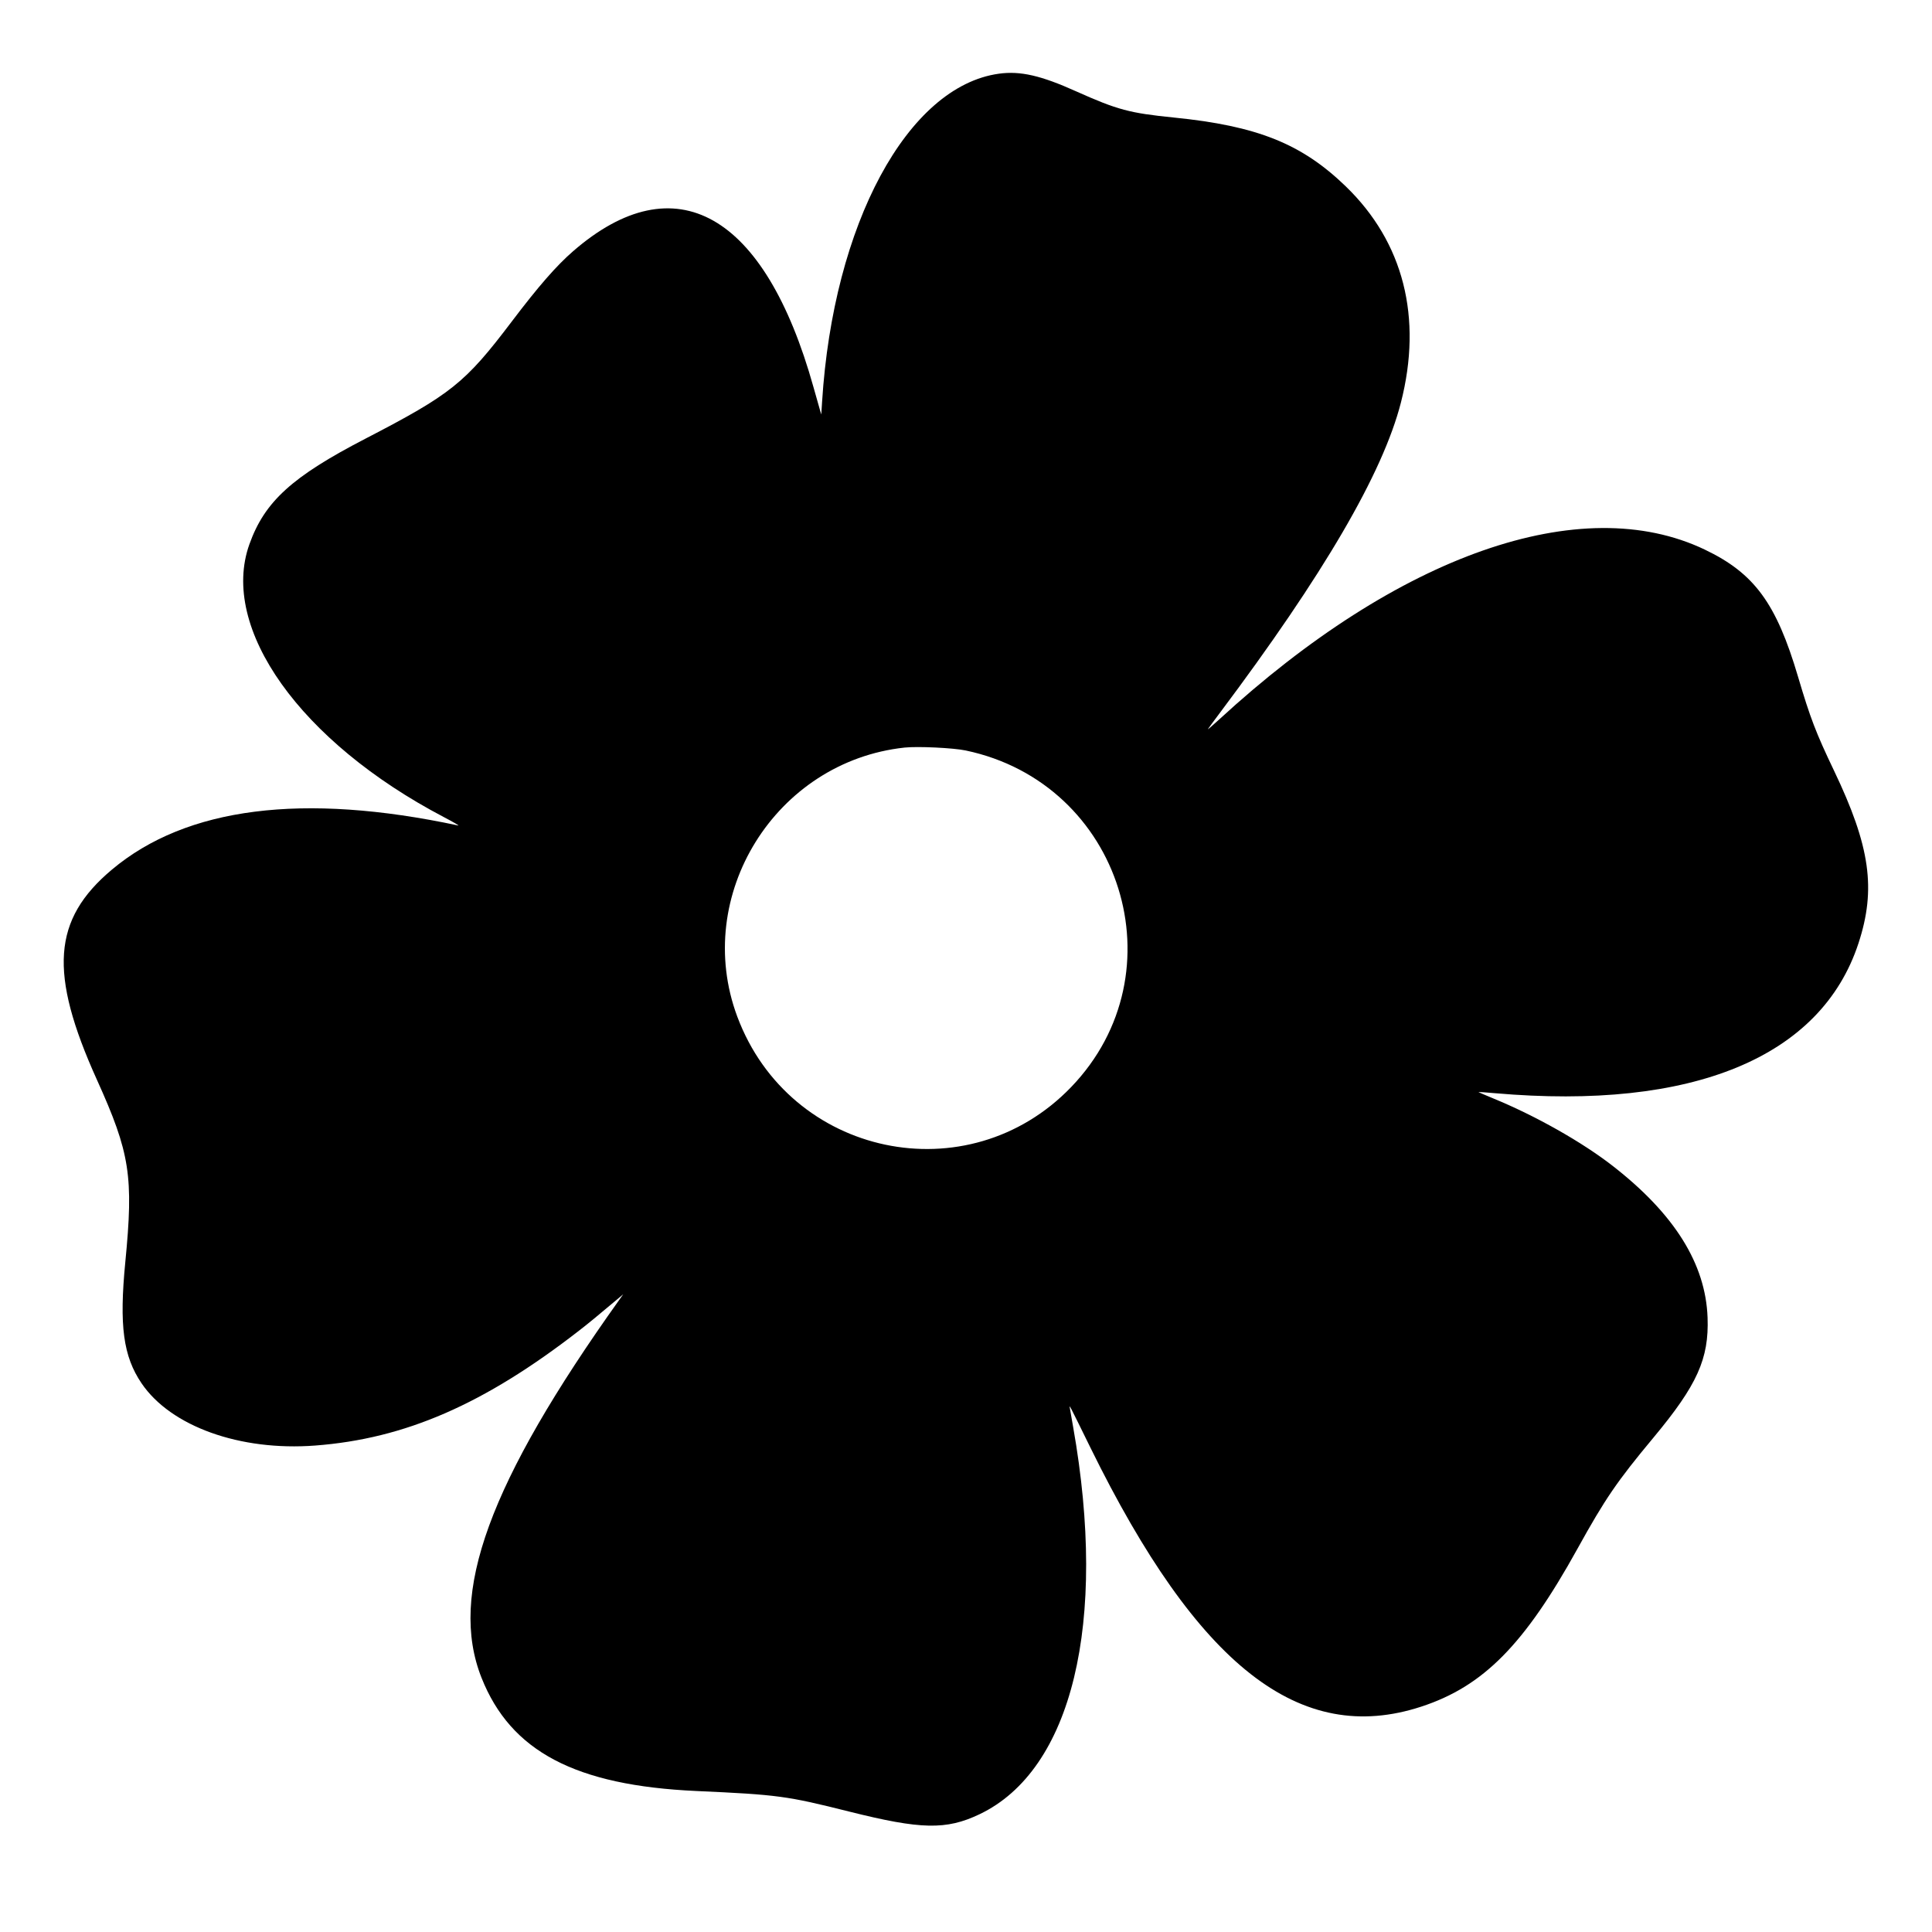 <?xml version="1.0" encoding="utf-8"?>
<!-- Generator: Adobe Illustrator 24.0.1, SVG Export Plug-In . SVG Version: 6.00 Build 0)  -->
<svg version="1.0" id="Réteg_1" xmlns="http://www.w3.org/2000/svg" xmlns:xlink="http://www.w3.org/1999/xlink" x="0px" y="0px"
	 viewBox="0 0 864 864" style="enable-background:new 0 0 864 864;" xml:space="preserve">
<style type="text/css">
	.st0{fill-rule:evenodd;clip-rule:evenodd;}
</style>
<g id="svgg">
	<path id="path0" class="st0" d="M446.71,32.96c-40.87,5.65-74.09,67.31-79.07,146.76l-0.36,5.65l-0.75-2.59
		c-0.42-1.42-1.65-5.77-2.74-9.66c-21.76-77.79-61.82-100.44-107.5-60.77c-7.51,6.53-15.44,15.61-27.51,31.55
		c-20.77,27.43-27.02,32.42-65.38,52.29c-32.84,17.01-45.05,28.12-51.87,47.22c-13.41,37.55,22.79,88.34,86.92,121.98
		c4.24,2.22,7.16,3.92,6.48,3.78c-69.5-14.83-121.59-8.21-154.85,19.7c-26.62,22.33-28.33,46.21-6.72,94.04
		c14.82,32.8,16.42,43.12,12.68,81.51c-2.77,28.42-0.94,42.09,7.26,54.19c13.07,19.28,44.01,30.39,77.6,27.85
		c40.25-3.04,75.6-18.43,118.03-51.37c4.46-3.46,7.42-5.9,18.11-14.87l1.68-1.42l-1.68,2.36c-58.43,81.91-76.57,131.66-61.69,169.17
		c13.06,32.91,42.02,48.17,96.11,50.62c36.42,1.65,40.38,2.18,68.32,9.2c32.08,8.05,43.36,8.29,58.23,1.21
		c41.45-19.72,57.4-85.65,41.91-173.19c-0.64-3.63-1.29-7.34-1.44-8.24c-0.31-1.88-0.93-3.07,9.27,17.67
		c47.98,97.62,93.68,133.35,147.87,115.61c27.7-9.07,46.07-27.64,69.84-70.61c12.36-22.34,17.62-30.04,34-49.71
		c19.54-23.48,24.85-35.24,24.18-53.64c-0.86-24.04-14.78-46.31-42.35-67.79c-13.76-10.72-34.52-22.45-53.52-30.25
		c-3.7-1.52-6.67-2.8-6.6-2.86c0.07-0.06,3.41,0.19,7.43,0.54c88.3,7.7,145.78-16.01,162.52-67.04c7.96-24.27,5.27-43.32-10.93-77.2
		c-8.13-17.01-10.62-23.53-16.07-41.93c-9.74-32.97-19.55-46.34-41.76-56.95c-55.24-26.38-136.91,2.21-217.18,76.02
		c-2.97,2.73-5.21,4.65-4.98,4.26c0.23-0.39,2.57-3.57,5.2-7.07c46.55-62.03,72.98-107.31,81.09-138.92
		c9.75-38.05,1.18-71.71-24.62-96.68c-19.75-19.12-39.63-27.08-76.97-30.82c-19.73-1.98-25.13-3.43-43.58-11.68
		C465.53,33.75,456.24,31.64,446.71,32.96 M431.88,335.62c69.79,14.67,96.34,99.4,47.16,150.51
		c-46.18,48.01-125.9,31.19-149.32-31.49c-20.2-54.09,17.11-114.11,74.82-120.32C410.37,333.69,426.31,334.45,431.88,335.62"/>
</g>
</svg>
